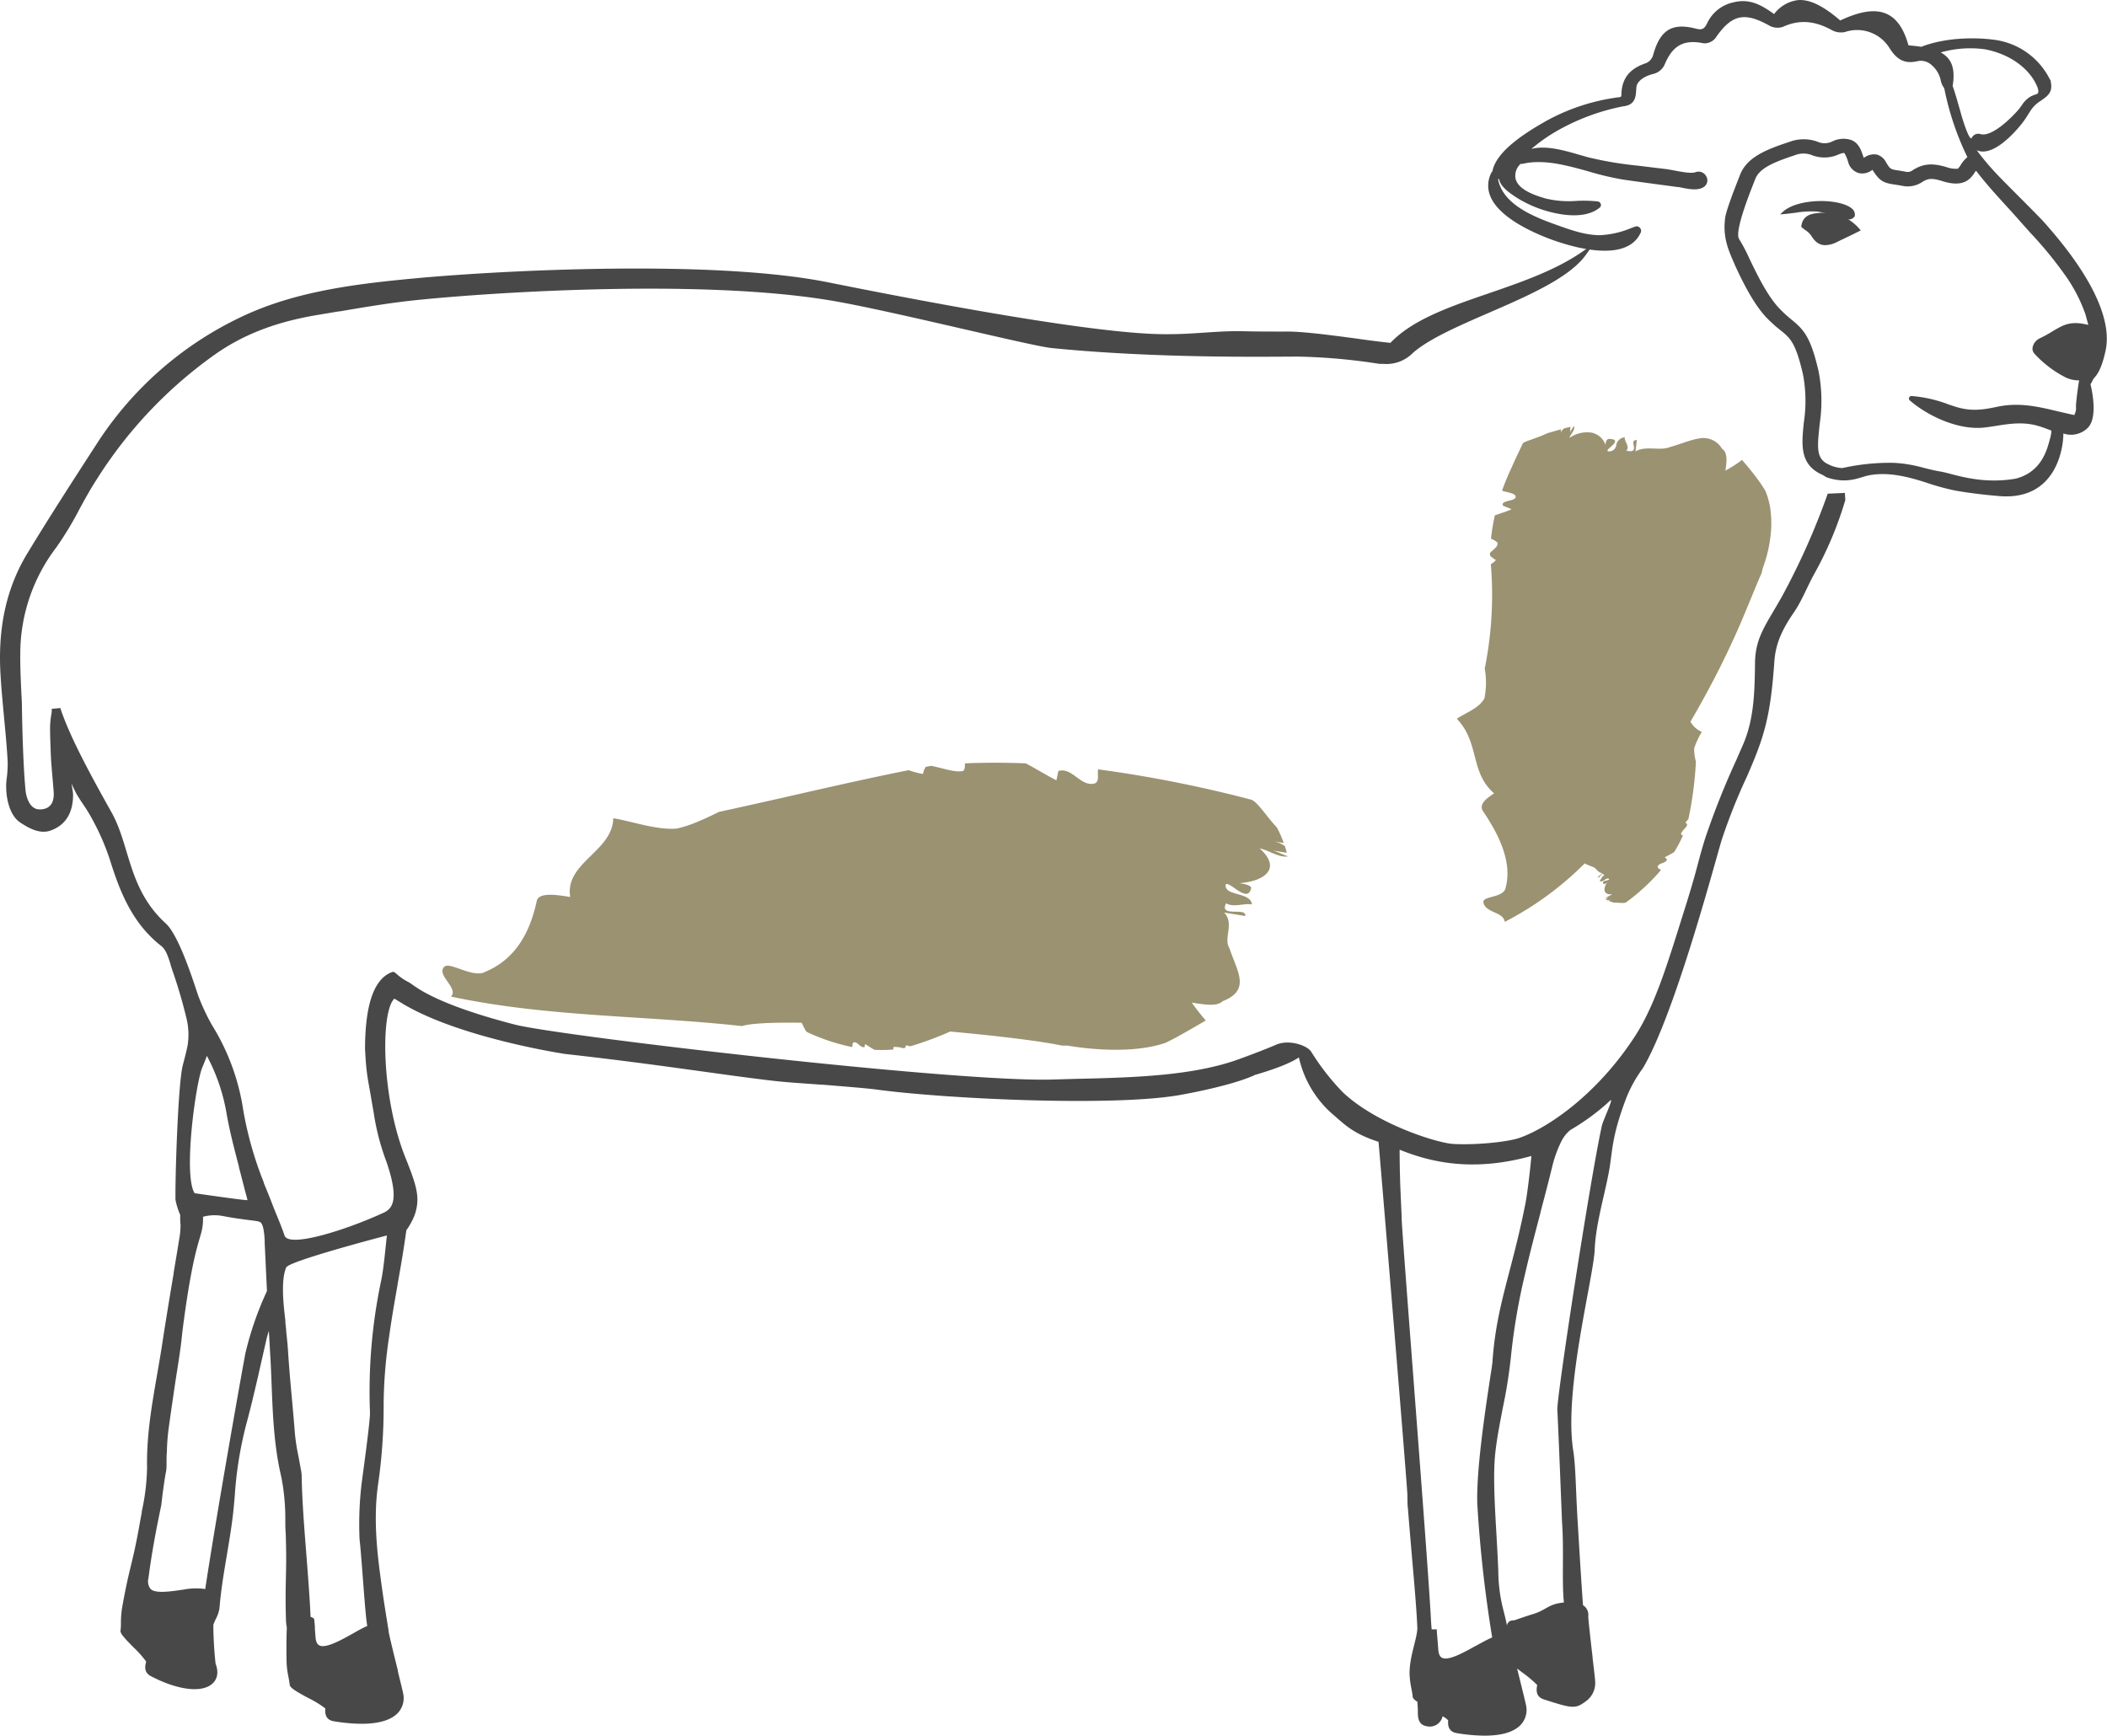 <svg xmlns="http://www.w3.org/2000/svg" viewBox="0 0 449.87 370.61"><title>Tauernlamm_Cuts_Lamm-17_BrustHals</title><path d="M120.63,225.05c19.22,2.14,33.37,4.43,43.88,5.67,3.88.46,7.52.63,10.71.89l.31,0c5.29.43,9.47.77,11.27,1,14.38,2,51,3.78,65.29,1.18,3.8-.69,10.84-2.13,15.31-4l.3-.13.15-.1c4.58-1.33,7.77-2.6,9.48-3.77a22.53,22.53,0,0,0,7.17,12.1c2.55,2.17,4.31,4.15,9.83,5.92.08.51,6,71.61,6.17,75.44,0,1,0,2,.12,3,.83,10.53,1.83,20.38,2,25.51-.1,2.3-1.73,6.12-1.66,9.74a18.18,18.18,0,0,0,.38,3c.1.55.22,1.18.29,1.78,0,.34.31.66,1,1.11.09,1.24.1,1.73.1,1.92,0,1.11-.08,3,1.91,3.3a2.81,2.81,0,0,0,3.38-2.13,5,5,0,0,1,1.18.86c-.05.83-.11,2.42,1.84,2.74a37.44,37.44,0,0,0,5.93.54c3.61,0,6.18-.75,7.65-2.24a4.64,4.64,0,0,0,1.2-4.29c-.07-.38-.52-2.21-1.1-4.57l-.8-3.24,1.08.83a24.47,24.47,0,0,1,3.21,2.7c-.16.86-.45,2.46,1.43,3.07,6.21,2,6.76,2.09,9.15.25a4.75,4.75,0,0,0,1.78-4.26c0-.4-.24-2.35-.53-4.83v-.13c-.38-3.3-.95-8.28-.92-8.84a2.42,2.42,0,0,0-1.13-2.31c-.37-5-.82-12.54-1.22-19.18v-.15c-.32-5.41-.36-10.55-.86-13.66-2.08-13,4.33-36.89,4.58-43,.22-5.53,2.25-12,3.13-17.12.69-4.06.5-7,3.63-15.25a28.29,28.29,0,0,1,3.5-6.27c6.62-11.1,14.84-41.89,16.8-48.62A123.92,123.92,0,0,1,373,165.8c3.59-8.24,5-12.5,5.83-24.33.22-3.18,1-6.09,4.17-10.67,1.76-2.57,2.89-5.61,4.4-8.31A77.46,77.46,0,0,0,394,106.77v0l-.1-1.52-3.46.16-.2,0-.06.18a151.18,151.18,0,0,1-9.69,21.74c-3.28,5.88-5.69,8.62-5.77,14.14v.15c-.08,5.83-.17,11.86-2.53,17.31l-1.46,3.34a172,172,0,0,0-6.57,16.49c-.7,2.16-1.29,4.38-1.87,6.57-.69,2.58-1.47,5.21-2.28,7.79-3.7,11.75-6.43,21.21-10.89,28.1C340.88,233.93,330.21,241,324.35,243c-2.53.86-9.28,1.54-14.08,1.27-3.3-.18-16.4-4.2-23.64-11.11a51.94,51.94,0,0,1-6.7-8.62c-.88-1.33-4.73-2.66-7.49-1.45s-7.83,3.05-7.83,3.05c-9.88,3.62-22.78,3.94-34.16,4.22h-.32l-5.21.15c-20.36.69-105.75-9.32-115-11.73-17.48-4.52-21.26-8.2-22.56-9a11.72,11.72,0,0,1-2.75-1.87s-.5-.48-.81-.37c-4.64,1.61-5.81,8.82-5.86,16.15v.13c0,.07,0,.15,0,.21s.11,2,.16,2.57v.07a47.17,47.17,0,0,0,.67,5.08c.44,2.43.74,4.33,1,5.71a50.58,50.58,0,0,0,2.75,10.64c2.91,8.47,1,9.94-.32,10.72-7.8,3.65-20.55,7.77-21.45,5-.78-2.34-1.88-4.74-2.73-7-.53-1.4-1.12-2.81-1.68-4.17l0-.12A76.16,76.16,0,0,1,51.93,237a47.74,47.74,0,0,0-6.67-18.11,45.54,45.54,0,0,1-2.87-6.1c-.37-.89-3.9-12.82-7-15.61-8.08-7.36-7.57-16.59-11.57-23.7C20.21,167,15.21,158.09,13,151.56l-.13-.37-1.82.17,0,.41c0,.37-.09.74-.14,1.11a16.64,16.64,0,0,0-.22,2.53c0,1.82.09,3.66.15,5.45.08,2.42.45,5.8.62,8.25.3,4.21-3.15,3.78-3.64,3.64-1.75-.5-2.27-3-2.36-3.91-.64-6.53-.78-18-.78-18,0-1.09-.09-2.18-.14-3.27-.12-2.62-.24-5.33-.21-8A37.44,37.44,0,0,1,12,116.92a71.25,71.25,0,0,0,5-8.27c1.12-2.06,2.29-4.18,3.57-6.16a94.16,94.16,0,0,1,25.61-27c6.06-4.19,13-6.82,21.75-8.26l4.35-.73.18,0c4.7-.8,9.55-1.62,14.28-2.18,12.78-1.5,62-5.19,91.54,0,12.71,2.22,41.86,9.56,46.25,10,23.49,2.34,47.63,1.79,53,1.83a127.52,127.52,0,0,1,17,1.55h.83a7.9,7.9,0,0,0,6.29-2.32c3.4-3,9.6-5.7,16.18-8.56,8.49-3.69,17.28-7.5,20.8-12.44l1.7-2.38-2.39,1.68c-5.72,4-13,6.52-20.06,8.95-8.37,2.88-16.28,5.6-21,10.58-2.32-.23-5-.59-7.88-1-5.47-.72-11.12-1.47-14.68-1.41-3,0-6,0-8.93-.07h-.11c-6.2-.13-11.35.88-18.94.58-16.92-.66-53.39-7.79-69.41-11-24.67-5-70.43-2.51-87.45-.95-13.3,1.22-26.19,2.77-37.71,8.19A74.73,74.73,0,0,0,20.51,95C14.67,104,10,111.3,5.94,118c-4.5,7.35-6.41,15.8-5.84,25.83.18,3.21.5,6.54.78,9.49v.07c.29,3,.59,6.16.76,9.25a25.62,25.62,0,0,1-.26,4c-.3,3,.45,7.37,2.95,9,2.3,1.54,4.43,2.44,6.49,1.7,3.93-1.41,4.81-4.83,4.78-7.74a6.88,6.88,0,0,0-.13-1c-.06-.42-.13-.84-.17-1.27a21.81,21.81,0,0,0,1,2.13c.5.87,1.06,1.71,1.62,2.54a33.62,33.62,0,0,1,2,3.34,50.77,50.77,0,0,1,3.51,8.14C25.43,189.85,28,197,34.44,202c1,.78,1.52,2.44,2,4l0,.07c.12.38.24.76.36,1.12a105.85,105.85,0,0,1,3,10.2,14.62,14.62,0,0,1,.25,5.89c-.28,1.39-.67,2.83-1,4.1-1.06,3.88-1.68,24.77-1.58,28.83a15.32,15.32,0,0,0,1,3.2l0,.61c0,.43,0,.87.07,1.3a15.05,15.05,0,0,1-.16,2.55q-.64,4-1.31,7.92l0,.16c-.83,4.95-1.68,10.07-2.45,15.11-.33,2.18-.72,4.39-1.09,6.54-1.11,6.38-2.26,13-2.13,19.72a46.24,46.24,0,0,1-1.13,9.41l0,.22c-.14.73-.27,1.45-.4,2.17-.8,4.55-1.36,6.9-1.91,9.17s-1.11,4.6-1.9,9.08a20.87,20.87,0,0,0-.24,3c0,.59,0,1.21-.09,1.81s.73,1.51,2.82,3.62a22.12,22.12,0,0,1,2.66,3c-.22.85-.59,2.27,1,3.11,5.72,3,10.87,3.63,13.12,1.62,1.13-1,1.38-2.52.7-4.27a80.9,80.9,0,0,1-.48-8.32l.08-.2c.15-.4.32-.77.5-1.14a6.84,6.84,0,0,0,.74-2.27c.29-3.69.93-7.5,1.56-11.23.55-3.29,1.13-6.7,1.45-10,.09-.9.17-1.77.24-2.62a81.48,81.48,0,0,1,2.45-15.31c1.2-4.39,2.42-9.77,3.49-14.52l.81-3.57a19.13,19.13,0,0,1,.54-1.88q.13,2.39.27,4.77c.14,2.25.23,4.57.31,6.62.25,6.48.51,13.17,2.06,19.73a46.25,46.25,0,0,1,.87,9.43c0,.81,0,1.63.07,2.44.17,4.59.11,7,.06,9.36s-.12,4.73,0,9.28a12.34,12.34,0,0,0,.19,1.72c-.07,1.67-.12,3.86-.05,7.44a18.18,18.18,0,0,0,.38,3c.1.55.22,1.18.29,1.78s1.15,1.31,4,2.83a21.54,21.54,0,0,1,3.59,2.2c-.05.82-.12,2.43,1.84,2.75,6.7,1.09,11.4.5,13.58-1.7a4.64,4.64,0,0,0,1.2-4.29c-.07-.39-.53-2.26-1.11-4.62l0-.17c-.75-3.05-1.69-6.85-1.93-8.08l-.06-.33s0-.07,0-.16l-.1-.6c-.6-3.78-1-6.05-1.69-11.28s-1.46-12.29-.47-19.26a114.09,114.09,0,0,0,1.2-17.11,101.27,101.27,0,0,1,1.18-14.59c.5-3.65,1.15-7.35,1.78-10.93v-.08c.47-2.64,1-5.64,1.44-8.55.13-.84.25-1.68.37-2.52l.08-.58a14.56,14.56,0,0,0,1.86-3.49c1.06-3.45.45-5.76-2-11.87-5.19-12.83-5.42-31.25-2.42-34.1l.8.48.11.07C97.26,221.55,120.63,225.05,120.63,225.05Zm211.88,76c.24,4.44,1,23.92,1,23.92.44,5.95-.07,12.56.4,17.22-3.31.28-3.7,1.6-6.63,2.48-1.37.41-3.92,1.31-3.92,1.31s-.61,0-1,.19a1.34,1.34,0,0,0-.61.92c-.21-1.13-.44-2-.67-2.95a33.63,33.63,0,0,1-1.17-8.43c-.08-2.42-.24-5.17-.39-7.83-.37-6.42-.76-13.07-.26-17.6.35-3.22,1-6.46,1.6-9.62a106,106,0,0,0,1.74-10.94,133,133,0,0,1,3-17.6c1-4.38,2.16-8.8,3.29-13.08l0-.09c.88-3.34,1.8-6.8,2.62-10.22a25.07,25.07,0,0,1,1.89-5.07,7.13,7.13,0,0,1,1.92-2.39,48.4,48.4,0,0,0,7.62-5.48l.85-.79c.9-.84-1.49,4.19-1.76,5.33C339.64,251.05,332.36,298.31,332.51,301.05Zm-32.32-30.19h0ZM315,351.49c-2.58,1.43-5.79,3.22-7.13,2.49-.46-.25-.71-.82-.78-1.74,0-.13-.05-.65-.1-1.27l-.07-.9c-.07-.8-.13-1.54-.14-1.7l0-.45-1.1,0c-.07-.72-.12-1.44-.16-2.19-.57-11.61-6.13-81.53-6.24-85.4-.1-3.59-.44-7.75-.44-14.83,6.19,2.5,15.27,4.92,28.13,1.34l0,0c0,.31-.7,7.23-1.29,10.24-2.93,14.77-6.1,21.4-7,33.36,0,.65-.3,2.34-.65,4.68-1,6.63-2.84,19-2.61,26a277.1,277.1,0,0,0,3.18,28.53c-1.08.46-2.31,1.14-3.6,1.86l.11.23ZM79,301.69c0,1.64-.94,8.81-1.65,14a73,73,0,0,0-.58,13c.45,3.76,1.22,16.69,1.65,18.5-1,.45-2,1-3.11,1.64-2.59,1.44-5.82,3.24-7.16,2.5-.46-.25-.71-.82-.78-1.74,0-.16-.07-.86-.13-1.62l0-.3c0-.56-.11-1.36-.15-1.88,0-.3-.78-.54-.78-.54-.17-4-.53-8.54-.9-13.32-.46-5.81-.93-11.81-1-16.87a8.27,8.27,0,0,0-.19-1.39l-.09-.49c-.13-.76-.28-1.53-.42-2.29a42.92,42.92,0,0,1-.75-4.85c-.18-2.41-.41-4.9-.63-7.35-.31-3.35-.62-6.82-.83-10.18-.09-1.45-.25-2.9-.4-4.3l0-.26c-.06-.54-.12-1.09-.17-1.63.1-.53-1.32-8.18.18-11.68.6-1.39,21.5-6.83,21.5-6.83-.35,2.88-.62,6.73-1.25,9.75A114.27,114.27,0,0,0,79,301.69ZM32.17,339.31a2.62,2.62,0,0,1-.48-2.3c.86-6.44,1.7-10.52,2.76-15.71,0,0,.48-4.44,1-7.07a8.22,8.22,0,0,0,.11-1.4v-.08c0-.14,0-.27,0-.41,0-.77,0-1.55.07-2.33a44.75,44.75,0,0,1,.38-5c.48-3.51,1-7,1.5-10.39.35-2.2.7-4.39,1-6.59.22-1.45.34-3,.51-4.31,2.72-21,4.41-18.84,4.33-23.9a9.45,9.45,0,0,1,4.38-.13c3.69.71,7.31,1,7.49,1.15s1.09-.29,1.29,4.06v0c0,.15,0,.31,0,.46q.19,3.92.37,7.83l.12,2.49a68.61,68.61,0,0,0-4.59,13.23c-.39,1.87-6.06,33.71-8.59,50.4a14,14,0,0,0-4.63.12C36.81,339.77,33.22,340.37,32.17,339.31ZM43.17,228c.34-.82.69-1.66,1-2.54a40.45,40.45,0,0,1,4.28,12.75c.67,3.67,1.63,7.34,2.57,10.92l0,.12c.42,1.62.85,3.23,1.25,4.85.12.48.47,1.62.56,2.16,0,.17-11.27-1.47-11.27-1.47C39.08,251,41.78,231.35,43.17,228Z" style="fill:#484848"/><path d="M388.28,45.73c-1.59.12-3.16.45-3.45,2.61a9.57,9.57,0,0,1,2,1.82c1.51,2.48,3.27,2.17,5.13,1.29,1.5-.71,3-1.44,4.86-2.35A9.74,9.74,0,0,0,388.28,45.73Z" style="fill:#484848"/><path d="M389.7,52.35c-1.06,0-2.1-.52-3-2.06a4.33,4.33,0,0,0-1.19-1.12c-.26-.19-.53-.4-.81-.63l-.1-.09,0-.13c.3-2.27,1.95-2.7,3.68-2.83a9.91,9.91,0,0,1,8.8,3.46l.21.25-2,1c-1.12.54-2.12,1-3.13,1.51A5.85,5.85,0,0,1,389.7,52.35Zm-4.6-4.11c.23.19.46.36.68.52A4.77,4.77,0,0,1,387.09,50c1.36,2.24,2.85,2.12,4.81,1.19,1-.47,2-1,3.12-1.5l1.44-.7a9.43,9.43,0,0,0-8.17-3h0C386.85,46.09,385.42,46.36,385.1,48.24Z" style="fill:#484848"/><path d="M387.94,44.87c2.24.23,4.39,1.2,6.6,1.74a1.44,1.44,0,0,0,1.23-.52,1.42,1.42,0,0,0-.38-1.25c-2.33-2.43-11.54-2.36-14.63.58C383.61,45.17,385.82,44.65,387.94,44.87Z" style="fill:#484848"/><path d="M394.68,46.88l-.19,0c-.81-.2-1.63-.46-2.42-.71a20.85,20.85,0,0,0-4.15-1h0a20.11,20.11,0,0,0-4.55.26c-.82.1-1.66.21-2.58.29l-.71.06.52-.49c3.27-3.1,12.62-3,15-.57A1.64,1.64,0,0,1,396,46.2,1.65,1.65,0,0,1,394.68,46.88ZM388,44.62a21.2,21.2,0,0,1,4.25,1c.78.25,1.58.51,2.38.71a1.32,1.32,0,0,0,.94-.37,1.22,1.22,0,0,0-.33-1c-2-2.13-10.11-2.29-13.63.07l1.72-.21a20.56,20.56,0,0,1,4.66-.26Z" style="fill:#484848"/><path d="M436.45,47.47c-1.56-1.75-8.54-8.57-10.51-10.72a58.09,58.09,0,0,1-3.89-4.67,3.32,3.32,0,0,0,1.67.26c3.3-.3,7-4.71,8.06-6.06a21.76,21.76,0,0,0,1.29-1.9c.21-.34.43-.68.65-1a7,7,0,0,1,2-1.85c.28-.2.57-.4.86-.62,1.46-1.13,1.57-2.1,1.24-3.71a.45.45,0,0,0-.14-.24l0,0a15.5,15.5,0,0,0-12.16-8.5c-4.15-.53-10.35-.41-15.31,1.54-.82-.13-1.72-.23-2.73-.32C406.5,6.13,405,4,402.91,3c-2.42-1.12-5.62-.68-10,1.37-3.65-3.15-6.52-4.53-9-4.35A7.58,7.58,0,0,0,378.79,3C376.1,1.07,373.57-.37,370.13.5a8,8,0,0,0-5.58,4.36c-.66,1.36-1.12,1.6-2.49,1.25-5.09-1.31-7.64.29-9.12,5.72a2.7,2.7,0,0,1-1.41,1.62c-2.5.85-5.36,2.41-5.34,6.95a.41.41,0,0,0-.11.31,43.65,43.65,0,0,0-15.74,5c-4.66,2.62-10.91,6.58-11.69,10.88a.5.5,0,0,0-.17.19,5.92,5.92,0,0,0-.35,4.93c1.52,4.06,7.24,7.09,11.77,8.92,2.83,1.14,17.11,6.47,20.43-1a.92.92,0,0,0-.21-1,.89.89,0,0,0-1-.24l-.8.29a19.64,19.64,0,0,1-6.65,1.54h-.06c-3.17,0-6.25-1.12-9.23-2.18l-.2-.07c-5.83-2.07-11.34-4.69-12.34-9.72l.24,0c.27,1.72,2.58,3.2,4,4.11a25.55,25.55,0,0,0,8.78,3.31c2.7.48,6.4.62,8.74-1.38a.68.68,0,0,0,.19-.72.79.79,0,0,0-.67-.56,28.93,28.93,0,0,0-4.58-.11,20.87,20.87,0,0,1-6.5-.51c-2.59-.73-6.08-2-6.48-4.41a3.42,3.42,0,0,1,1.12-3,1.07,1.07,0,0,0,.43,0c4.46-1.05,9.38.32,14.13,1.64a60.48,60.48,0,0,0,7.38,1.74c2.68.39,5.4.75,8,1.1l3.59.48c.36,0,.74.12,1.13.19,1.5.28,3.21.59,4.44-.2a1.69,1.69,0,0,0,.56-2.21,1.85,1.85,0,0,0-2.36-.94c-.93.31-3-.09-4.54-.38-.66-.13-1.22-.23-1.66-.29l-2-.24-4.3-.52a77,77,0,0,1-10.18-1.71c-.73-.19-1.48-.41-2.24-.63-3.29-.95-7-2-10.09-1.21a35.87,35.87,0,0,1,5.12-3.65,46.59,46.59,0,0,1,14.48-5.45c3.55-.35,2.42-3.67,3-4.73s1.8-1.8,3.67-2.25a3.6,3.6,0,0,0,2.18-1.93c1.7-4.11,4.12-5.42,8.34-4.54a3,3,0,0,0,2.5-1.11c3.47-5.07,6.18-5.68,11.61-2.62a3.58,3.58,0,0,0,2.86.19c3.39-1.54,6.67-1.32,10.33.69a4.07,4.07,0,0,0,2.89.43,8.13,8.13,0,0,1,9.36,3.24c1.44,2.32,3,3.71,6.08,3a3.3,3.3,0,0,1,2.58.47,5.93,5.93,0,0,1,2.44,3.79,4.05,4.05,0,0,0,.71,1.51,60.32,60.32,0,0,0,4.94,14.71,7.25,7.25,0,0,0-1.45,1.71,3.48,3.48,0,0,1-.58.76,5.65,5.65,0,0,1-2.26-.28c-3.82-1.21-5.61-.45-7.28.53a1.82,1.82,0,0,1-1.6.4c-.7-.14-1.29-.23-1.76-.3-1.54-.22-1.61-.34-2.47-1.78A3.15,3.15,0,0,0,400.7,33a3.51,3.51,0,0,0-2.54.57l-.23.14v0c-.54-1.62-1-3.14-2.66-3.81a5.33,5.33,0,0,0-4.05.3,3.68,3.68,0,0,1-3.11.08,8.54,8.54,0,0,0-6,0c-4.83,1.59-9,3.2-10.52,6.89l-.09.21-1.59,4.11-.25.71c-.54,1.5-1,2.81-1.27,4-.65,4.22.58,7,1.66,9.53l.07.16.37.86C372,60,374.4,65,377.34,68a29.66,29.66,0,0,0,2.83,2.53c2.07,1.67,3.21,2.59,4.78,9.37a30.4,30.4,0,0,1,.19,10.3c-.49,4.82-.92,9,3.94,11.18.38.17.68.45,1,.57,4.46,1.49,7-.08,9-.46,4.3-.81,8.72.45,12.16,1.55a51.46,51.46,0,0,0,6.07,1.68c3.11.58,7,1,9.68,1.22,12,.92,13.58-10.2,13.56-13.38a5.07,5.07,0,0,0,5.1-1.09c1.91-1.71,1.48-6.1.7-9.42.18-.29.36-.61.54-1,.31-.64,1.63-1.11,2.74-6.48C450.16,71.61,450.68,63.42,436.45,47.47Zm-10.07,39.4c-3.1.66-5.54,1-8.8,0l-1.46-.48a28.29,28.29,0,0,0-8-1.83.54.54,0,0,0-.5.34.53.53,0,0,0,.14.6c3.88,3.36,10.66,6.59,16.42,5.73L425.8,91c2.88-.47,5.61-.91,8.57-.26a20.51,20.51,0,0,1,2.67.85l.94.34,0,.35a8.24,8.24,0,0,1-.26,1.35c-.51,1.68-1.45,7.09-7.36,8.58-7.71,1.33-13.47-1.11-16-1.51-1.17-.19-2.36-.49-3.62-.8a29.08,29.08,0,0,0-6.38-1.07,46.38,46.38,0,0,0-11,1.12,7.22,7.22,0,0,1-3-.81c-2.61-1.18-2.35-3.66-1.88-8.17l.06-.54a33.06,33.06,0,0,0-.26-11.19c-1.71-7.39-3.16-8.84-5.78-11A26.75,26.75,0,0,1,380,65.95c-2.6-2.67-4.86-7.35-6.5-10.77a34.25,34.25,0,0,0-2.18-4.13c-.23-.43-.93-1.73,3-11.68l.41-1.05c.88-2.3,3.55-3.55,8.48-5.17a4.92,4.92,0,0,1,3.71,0,7.33,7.33,0,0,0,5.66-.18,4.12,4.12,0,0,1,1-.3l.17,0,.11.13a7.79,7.79,0,0,1,.75,1.82,3.32,3.32,0,0,0,2.33,2.36,3.42,3.42,0,0,0,2.62-.56l.25-.15.15.24c1.42,2.25,2.38,2.58,4.58,2.9.5.08,1,.15,1.63.27a5.56,5.56,0,0,0,4.3-.85c1-.6,1.78-.94,4.19-.17,4.42,1.4,5.95-.23,7-1.88a4,4,0,0,1,.26-.32c2,2.65,4.28,5.13,6.47,7.54,1,1.07,1.94,2.14,2.9,3.22.72.82,1.46,1.64,2.19,2.46a84.12,84.12,0,0,1,7.89,9.71,33.51,33.51,0,0,1,3.81,7.48c.15.43.26.88.39,1.36s.2.77.32,1.15c-3.83-.95-5.31,0-7.51,1.28a28,28,0,0,1-3,1.65A2.78,2.78,0,0,0,434,74.1a1.6,1.6,0,0,0,.41,1.46,23.65,23.65,0,0,0,6.33,4.88,6.48,6.48,0,0,0,3.19.78c-.12.4-.6,4-.68,5.23,0,.14,0,.29,0,.45a3.09,3.09,0,0,1-.37,1.73c-1.15-.24-2.26-.51-3.35-.76C435.19,86.83,431.14,85.86,426.39,86.87Zm-9.47-68.48c.61-3.7-.16-5.9-2.55-7.2l.24-.06a23.12,23.12,0,0,1,9.25-.6c5.13,1,9.23,3.86,11,7.69.28.62.65,1.65,0,1.88a8.51,8.51,0,0,0-1.33.53,5.88,5.88,0,0,0-1.88,1.9c-.2.28-.41.56-.62.82-1.45,1.72-5.75,6-8.17,5.28a1.57,1.57,0,0,0-1.87.82c-.42.76-1.82-3.35-2.51-6C417.92,21.61,417.42,19.71,416.92,18.39Zm25.71,73.85h0Z" style="fill:#484848"/><path d="M37.39,243.3" style="fill:#484848"/><path d="M378,108.75a16,16,0,0,0-1.07-3.94,35.57,35.57,0,0,0-2.33-3.37c-.84-1.1-1.74-2.18-2.66-3.23a25.17,25.17,0,0,1-3.55,2.28c.32-1.92.49-3.92-.72-4.67a4.6,4.6,0,0,0-4.92-2.19c-1.82.28-3.86,1.19-6.2,1.83-2.09.9-5.21-.38-7.36.94.15-1,.19-1.46.28-2.44-1,0-.72.69-.62,1.37s0,1.28-1.61.9c.81-.9-.44-1.93-.34-2.85a2,2,0,0,0-1.81,1.7,1.51,1.51,0,0,1-1.83,1.26c-.3-.24.64-.83,1.18-1.42s.77-1.15-.86-1.2c-.66,0-.74.84-.79,1.27a4,4,0,0,0-2.93-2.6,6.54,6.54,0,0,0-4.75,1.11c.1-.7,1.38-1.78.9-2.51h-.05c-.09.39-.73,1.08-.75,1.42l.1-1.27-1.34.33a1.8,1.8,0,0,0-.72,1l.07-.8c-1,.28-2.06.57-3,.86-2,1-5.15,1.79-5.2,2.19-.79,1.68-1.58,3.3-2.32,5a54.16,54.16,0,0,0-2.1,5.07c1.16.35,2.39.49,2.82,1,.39.66-.45.91-1.28,1.12s-1.69.4-1.31,1.08l1.81.74c-1,.5-2.43.89-3.57,1.32a42.24,42.24,0,0,0-.82,5,3.59,3.59,0,0,1,1.4.86c.13.88-.95,1.42-1.65,2.2l.06.56a8.33,8.33,0,0,0,1.23.93,3.65,3.65,0,0,1-1.08.86,79.51,79.51,0,0,1-1.3,22.31,17.29,17.29,0,0,1-.07,6.36c-1.11,2.1-4.09,3.11-5.89,4.35,2.39,2.5,3.12,5.29,3.84,8.06s1.44,5.53,4.11,7.86c-1.35.94-3.43,2.24-2.32,3.88,3.29,4.86,6.44,11,4.67,16.7-1,1.79-4.78,1.35-4.63,2.71.16,1,1.16,1.6,2.27,2.09s2.18,1,2.29,2.07a68.49,68.49,0,0,0,17.07-12.48c.47.25,1.06.46,1.68.73.8.17,1.13,1.34,2.11,1.33-.37.35-.57.5-1,.83.42.51.87-1.33,1.38-.33-.51.18-.63.84-1,1.17.75.51,1.5-1,2.06-.35,0,.36-1.87.18-1.17,1,.14.17.53-.17.73-.34-.9,1.34-.83,2.73,1.06,2.54-.4.34-1.24.52-1.53,1h0c.22-.16.71-.33.91-.5l-.71.61.43.22a1.68,1.68,0,0,0,.69-.31l-.48.41a7.76,7.76,0,0,0,1.09.36c1,0,2.27.2,2.59-.07a42.85,42.85,0,0,0,7.45-6.89c-.31-.26-.74-.37-.71-.7.25-.91,1.73-.64,2-1.57l-.48-.44c.63-.37,1.36-.71,2-1.12a28,28,0,0,0,1.87-3.53c-.22-.1-.41-.21-.41-.37.15-.55.76-1,1.24-1.67l.08-.35a1.3,1.3,0,0,0-.37-.38,5.41,5.41,0,0,1,.63-.73,79.06,79.06,0,0,0,1.61-12.25,11.23,11.23,0,0,1-.38-2.87,17.67,17.67,0,0,1,1.64-3.52,4.9,4.9,0,0,1-2.42-2.18c1.26-2.17,2.57-4.48,3.85-6.88,2.57-4.78,5-9.82,6.91-14.29s3.42-8.34,4.44-10.58l.18-.87a32.81,32.81,0,0,0,1.2-4,29.69,29.69,0,0,0,.63-4.32A23.5,23.5,0,0,0,378,108.75Z" style="fill:#9a9271"/><path d="M271.59,181.58l3.15.52c-.12-.48-.26-1-.41-1.44a6.16,6.16,0,0,0-2.32-1l2.09.35a25.11,25.11,0,0,0-1.46-3.3c-2.27-2.41-4.33-5.81-5.68-6a270.3,270.3,0,0,0-32.51-6.43c-.15,1.23.3,2.53-.67,3-3,.86-4.82-3.52-7.8-2.65-.14.66-.28,1.31-.42,2-2.11-1.08-4.29-2.44-6.54-3.63q-6.53-.26-13,0c0,.74,0,1.42-.44,1.64-1.84.34-4.23-.62-6.76-1.11l-1.16.22a3.76,3.76,0,0,0-.58,1.52,19.11,19.11,0,0,1-3.08-.81c-13,2.58-26.19,5.82-40.47,8.9-3.11,1.52-6.23,3-9.13,3.58-4.25.32-9.42-1.56-13.46-2.22-.13,7.11-10.4,9.49-9.19,16.82-2.69-.44-6.73-1.11-7.15.86-1.27,5.9-4.09,12.56-11.67,15.39-2.9.54-7-2.44-8.08-1.34-1.77,1.75,3.2,4.6,1.43,6.35,20.68,4.4,41.1,4,62.15,6.3,1.94-.61,6.64-.8,12.74-.71.44.85.82,1.84,1.17,2a42.87,42.87,0,0,0,9.63,3.2c.07-.4,0-.83.27-1,.92-.22,1.4,1.2,2.33,1l.16-.64c.63.37,1.27.85,2,1.22a28.07,28.07,0,0,0,4-.07c0-.24,0-.46.12-.54a6.57,6.57,0,0,1,2.06.28l.35-.1a1.3,1.3,0,0,0,.15-.51,5.39,5.39,0,0,1,.94.19,70.55,70.55,0,0,0,8.52-3.15c10.26.93,19.43,2.05,23.87,3l1.14,0c6.73,1.11,15,1.46,21-.6,2.81-1.37,5.7-3.1,8.57-4.76a47.81,47.81,0,0,1-3-3.83c2.69.44,5.39.89,6.56-.27,6.09-2.39,3.2-6.26,1.5-11.29-1.37-2.27,1.13-5.25-1.14-7.66l4.49.74c.42-2-5.67.42-4.07-2.71,1.66.95,3.73-.06,5.52.23-.33-2.77-6.14-1.69-5.58-4.32,1-.51,4.68,4.17,5.39.89.14-.66-1.65-1-2.55-1.1,5.67-.42,9.07-3.26,4.38-7.42,1.75.29,4.09,2,6,1.71a.49.49,0,0,0,0-.06C274,182.57,272.45,181.71,271.59,181.58Z" style="fill:#9a9271"/></svg>